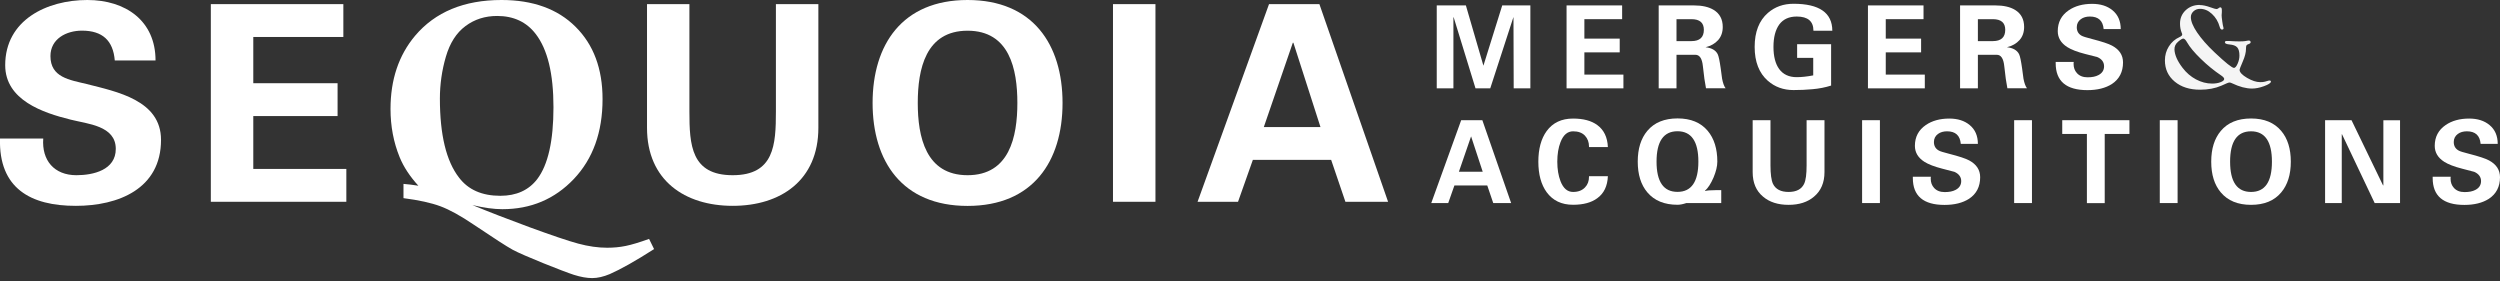 <svg width="320" height="36" viewBox="0 0 320 36" fill="none" xmlns="http://www.w3.org/2000/svg">
<rect x="0" y="0" width="320" height="36" fill="#333333" stroke="none"/>
<g clip-path="url(#clip0_799_7078)">
<path d="M193.716 2.198L190.752 11.309H188.865L186.065 2.198L186.037 2.226V11.309H183.903V0.693H187.633L189.877 8.409L192.285 0.693H195.887V11.309H193.753L193.725 2.198H193.716Z" fill="white"/>
<path d="M200.52 11.309V0.693H207.633V2.454H202.8V4.943H207.323V6.703H202.8V9.549H207.798V11.309H200.52Z" fill="white"/>
<path d="M214.592 7.023V11.309H212.312V0.693H216.826C217.884 0.693 218.723 0.885 219.352 1.268C220.128 1.742 220.511 2.472 220.511 3.448C220.511 4.122 220.319 4.679 219.927 5.126C219.526 5.573 218.988 5.883 218.313 6.047C219.088 6.129 219.608 6.43 219.863 6.931C219.991 7.187 220.119 7.807 220.255 8.783C220.365 9.558 220.419 9.996 220.429 10.078C220.538 10.643 220.684 11.044 220.876 11.3H218.368C218.231 10.634 218.094 9.686 217.966 8.445C217.866 7.497 217.556 7.013 217.009 7.013H214.601L214.592 7.023ZM214.592 2.454V5.262H216.507C217.565 5.262 218.094 4.779 218.094 3.812C218.094 2.909 217.565 2.454 216.507 2.454H214.592Z" fill="white"/>
<path d="M232.102 7.405H230.032V5.654H234.382V10.953C233.634 11.19 232.841 11.345 232.002 11.418C231.217 11.491 230.406 11.528 229.567 11.528C228.29 11.528 227.196 11.136 226.293 10.351C225.162 9.357 224.596 7.916 224.596 6.001C224.596 4.086 225.162 2.636 226.293 1.651C227.196 0.866 228.29 0.483 229.567 0.483C232.868 0.483 234.528 1.633 234.537 3.931H232.12C232.12 2.727 231.409 2.116 229.986 2.116C229.001 2.116 228.254 2.453 227.752 3.128C227.25 3.821 227.004 4.779 227.004 6.001C227.004 7.223 227.25 8.171 227.734 8.837C228.244 9.53 228.992 9.877 229.977 9.877C230.588 9.877 231.29 9.804 232.093 9.649V7.396L232.102 7.405Z" fill="white"/>
<path d="M239.097 11.309V0.693H246.211V2.454H241.377V4.943H245.901V6.703H241.377V9.549H246.375V11.309H239.097Z" fill="white"/>
<path d="M253.169 7.023V11.309H250.889V0.693H255.404C256.461 0.693 257.301 0.885 257.93 1.268C258.705 1.742 259.088 2.472 259.088 3.448C259.088 4.122 258.897 4.679 258.504 5.126C258.103 5.573 257.565 5.883 256.89 6.047C257.665 6.129 258.185 6.43 258.441 6.931C258.568 7.187 258.696 7.807 258.833 8.783C258.942 9.558 258.997 9.996 259.006 10.078C259.115 10.643 259.261 11.044 259.453 11.3H256.945C256.808 10.634 256.671 9.686 256.544 8.445C256.443 7.497 256.133 7.013 255.586 7.013H253.178L253.169 7.023ZM253.169 2.454V5.262H255.084C256.142 5.262 256.671 4.779 256.671 3.812C256.671 2.909 256.142 2.454 255.084 2.454H253.169Z" fill="white"/>
<path d="M271.464 3.721H269.266C269.175 2.654 268.591 2.116 267.506 2.116C267.05 2.116 266.658 2.225 266.348 2.453C266.001 2.709 265.828 3.055 265.828 3.484C265.828 3.986 266.037 4.35 266.457 4.578C266.621 4.67 267.05 4.806 267.761 4.989C269.038 5.317 269.904 5.6 270.351 5.846C271.281 6.348 271.747 7.059 271.747 7.989C271.747 9.202 271.272 10.123 270.324 10.753C269.512 11.272 268.463 11.537 267.187 11.537C264.478 11.537 263.128 10.388 263.128 8.099V7.925H265.436C265.426 7.998 265.417 8.08 265.417 8.163C265.417 8.655 265.563 9.047 265.846 9.357C266.165 9.713 266.621 9.895 267.205 9.895C267.788 9.895 268.244 9.804 268.6 9.613C269.074 9.366 269.321 8.992 269.321 8.482C269.321 7.953 269.029 7.551 268.454 7.305C268.409 7.287 267.88 7.15 266.886 6.904C265.892 6.649 265.125 6.357 264.596 6.019C263.794 5.5 263.393 4.825 263.393 3.986C263.393 2.846 263.858 1.961 264.788 1.323C265.6 0.766 266.603 0.493 267.798 0.493C268.865 0.493 269.731 0.766 270.397 1.313C271.108 1.897 271.455 2.709 271.455 3.739L271.464 3.721Z" fill="white"/>
<path d="M185.372 25.992H183.201L187.031 15.385H189.74L193.425 25.992H191.135L190.369 23.739H186.165L185.372 25.992ZM186.749 21.979H189.786L188.299 17.456L186.74 21.979H186.749Z" fill="white"/>
<path d="M205.809 18.824H203.393V18.76C203.393 18.204 203.219 17.738 202.873 17.365C202.517 16.991 202.016 16.808 201.359 16.808C200.638 16.808 200.1 17.273 199.745 18.195C199.471 18.897 199.334 19.736 199.334 20.693C199.334 21.651 199.471 22.481 199.745 23.192C200.1 24.113 200.638 24.569 201.359 24.569C202.016 24.569 202.526 24.369 202.891 23.977C203.228 23.63 203.393 23.174 203.393 22.608V22.554H205.809C205.755 23.812 205.308 24.752 204.451 25.372C203.703 25.928 202.672 26.211 201.35 26.211C199.881 26.211 198.76 25.673 197.975 24.606C197.264 23.63 196.908 22.326 196.908 20.693C196.908 19.061 197.264 17.748 197.975 16.772C198.76 15.705 199.881 15.176 201.35 15.176C202.663 15.176 203.694 15.449 204.451 16.006C205.299 16.626 205.755 17.565 205.809 18.833V18.824Z" fill="white"/>
<path d="M220.319 24.359V25.992H215.85C215.413 26.138 215.039 26.211 214.729 26.211C213.042 26.211 211.756 25.682 210.862 24.624C210.041 23.657 209.631 22.344 209.631 20.684C209.631 19.024 210.041 17.72 210.862 16.744C211.747 15.686 213.042 15.157 214.729 15.157C216.416 15.157 217.693 15.686 218.586 16.744C219.407 17.729 219.818 19.033 219.818 20.684C219.818 21.277 219.653 21.952 219.334 22.718C218.997 23.502 218.632 24.067 218.231 24.423L218.258 24.45C218.495 24.378 218.933 24.341 219.571 24.341H220.319V24.359ZM214.72 24.56C216.498 24.56 217.392 23.265 217.392 20.684C217.392 18.103 216.498 16.799 214.72 16.799C212.941 16.799 212.038 18.094 212.038 20.684C212.038 23.274 212.932 24.56 214.72 24.56Z" fill="white"/>
<path d="M231.254 15.385H233.534V22.025C233.534 23.374 233.087 24.423 232.193 25.171C231.373 25.873 230.287 26.22 228.938 26.22C227.588 26.22 226.493 25.873 225.673 25.171C224.779 24.432 224.341 23.383 224.341 22.025V15.385H226.621V21.149C226.621 22.289 226.731 23.082 226.94 23.529C227.278 24.223 227.943 24.569 228.938 24.569C229.932 24.569 230.597 24.223 230.926 23.529C231.145 23.082 231.245 22.289 231.245 21.149V15.385H231.254Z" fill="white"/>
<path d="M240.629 15.385V25.992H238.349V15.385H240.629Z" fill="white"/>
<path d="M253.178 18.413H250.98C250.889 17.346 250.306 16.808 249.22 16.808C248.764 16.808 248.372 16.918 248.062 17.146C247.715 17.401 247.542 17.748 247.542 18.176C247.542 18.678 247.752 19.043 248.171 19.271C248.336 19.371 248.764 19.499 249.476 19.681C250.752 20.009 251.619 20.292 252.066 20.538C252.996 21.04 253.461 21.76 253.461 22.681C253.461 23.894 252.987 24.816 252.038 25.445C251.227 25.965 250.178 26.229 248.901 26.229C246.192 26.229 244.843 25.08 244.843 22.791V22.618H247.15C247.141 22.691 247.132 22.773 247.132 22.855C247.132 23.347 247.278 23.739 247.56 24.049C247.88 24.405 248.336 24.587 248.919 24.587C249.503 24.587 249.959 24.496 250.315 24.305C250.789 24.059 251.035 23.685 251.035 23.174C251.035 22.663 250.743 22.253 250.169 21.997C250.123 21.979 249.594 21.842 248.6 21.587C247.606 21.332 246.84 21.04 246.311 20.703C245.508 20.183 245.107 19.508 245.107 18.669C245.107 17.529 245.572 16.644 246.503 16.006C247.314 15.449 248.317 15.176 249.512 15.176C250.579 15.176 251.446 15.449 252.111 15.997C252.823 16.58 253.169 17.392 253.169 18.422L253.178 18.413Z" fill="white"/>
<path d="M260.091 15.385V25.992H257.811V15.385H260.091Z" fill="white"/>
<path d="M263.967 17.145V15.385H272.567V17.145H269.403V26.001H267.123V17.145H263.967Z" fill="white"/>
<path d="M278.732 15.385V25.992H276.452V15.385H278.732Z" fill="white"/>
<path d="M288.135 26.22C286.448 26.22 285.162 25.691 284.268 24.633C283.447 23.666 283.037 22.353 283.037 20.693C283.037 19.033 283.447 17.729 284.268 16.753C285.153 15.695 286.448 15.166 288.135 15.166C289.822 15.166 291.099 15.695 291.993 16.753C292.814 17.72 293.224 19.033 293.224 20.693C293.224 22.353 292.814 23.657 291.993 24.633C291.108 25.691 289.822 26.22 288.135 26.22ZM288.135 16.808C286.348 16.808 285.454 18.103 285.454 20.693C285.454 23.283 286.348 24.569 288.135 24.569C289.923 24.569 290.807 23.274 290.807 20.693C290.807 18.112 289.913 16.808 288.135 16.808Z" fill="white"/>
<path d="M307.187 25.992H303.958L299.772 17.173L299.745 17.2V25.992H297.611V15.385H300.994L305.034 23.739L305.071 23.712V15.394H307.205V26.001L307.187 25.992Z" fill="white"/>
<path d="M319.717 18.413H317.519C317.428 17.346 316.845 16.808 315.759 16.808C315.303 16.808 314.911 16.918 314.601 17.146C314.254 17.401 314.081 17.748 314.081 18.176C314.081 18.678 314.291 19.043 314.71 19.271C314.875 19.371 315.303 19.499 316.015 19.681C317.291 20.009 318.158 20.292 318.605 20.538C319.535 21.04 320 21.76 320 22.681C320 23.894 319.526 24.816 318.577 25.445C317.766 25.965 316.717 26.229 315.44 26.229C312.731 26.229 311.382 25.08 311.382 22.791V22.618H313.689C313.68 22.691 313.671 22.773 313.671 22.855C313.671 23.347 313.817 23.739 314.099 24.049C314.419 24.405 314.875 24.587 315.458 24.587C316.042 24.587 316.498 24.496 316.854 24.305C317.328 24.059 317.574 23.685 317.574 23.174C317.574 22.663 317.282 22.253 316.708 21.997C316.662 21.979 316.133 21.842 315.139 21.587C314.145 21.332 313.379 21.04 312.85 20.703C312.047 20.183 311.646 19.508 311.646 18.669C311.646 17.529 312.111 16.644 313.042 16.006C313.853 15.449 314.856 15.176 316.051 15.176C317.118 15.176 317.985 15.449 318.65 15.997C319.362 16.58 319.708 17.392 319.708 18.422L319.717 18.413Z" fill="white"/>
<path d="M53.571 23.794C52.467 22.59 51.664 21.368 51.154 20.119C50.379 18.222 49.986 16.16 49.986 13.944C49.986 10.196 51.035 7.077 53.124 4.587C55.705 1.532 59.398 0 64.195 0C68.208 0 71.373 1.14 73.671 3.429C75.978 5.718 77.127 8.801 77.127 12.686C77.127 16.927 75.896 20.328 73.452 22.909C70.999 25.49 67.953 26.776 64.296 26.776C63.228 26.776 61.952 26.603 60.465 26.247C64.396 27.88 71.564 30.543 74.008 31.181C75.322 31.537 76.562 31.71 77.72 31.71C78.532 31.71 79.325 31.637 80.082 31.482C80.848 31.327 81.842 31.026 83.082 30.579L83.721 31.883C81.341 33.406 79.444 34.473 78.048 35.084C77.237 35.422 76.489 35.595 75.805 35.595C75.121 35.595 74.346 35.458 73.452 35.176C72.184 34.774 66.922 32.686 65.618 31.965C64.852 31.546 63.192 30.47 60.638 28.755C58.969 27.624 57.547 26.84 56.37 26.402C55.194 25.964 53.616 25.618 51.646 25.363V23.538C52.239 23.584 52.886 23.666 53.58 23.776L53.571 23.794ZM56.306 12.613C56.306 17.255 57.118 20.62 58.751 22.727C59.927 24.286 61.696 25.062 64.04 25.062C66.092 25.062 67.67 24.35 68.764 22.927C70.15 21.104 70.844 18.03 70.844 13.726C70.844 9.421 70.087 6.311 68.564 4.341C67.387 2.809 65.736 2.043 63.639 2.043C62.089 2.043 60.739 2.471 59.581 3.338C58.413 4.204 57.583 5.508 57.072 7.259C56.562 9.001 56.306 10.798 56.306 12.622V12.613Z" fill="white"/>
<path d="M14.692 7.743C14.482 5.189 13.114 3.922 10.488 3.922C8.491 3.922 6.457 4.97 6.457 7.177C6.457 9.913 8.91 10.223 11.081 10.752C14.938 11.737 20.611 12.823 20.611 17.902C20.611 24.177 15.139 26.348 9.713 26.348C3.931 26.357 -0.173 24.113 -2.3393e-05 17.729H5.536C5.326 20.529 6.94 22.426 9.777 22.426C11.947 22.426 14.82 21.76 14.82 19.061C14.82 16.078 11.208 15.869 9.038 15.312C5.508 14.437 0.666 12.823 0.666 8.345C0.666 2.554 6.001 0 11.181 0C16.087 0 19.909 2.663 19.909 7.743H14.683H14.692Z" fill="white"/>
<path d="M26.986 0.529H43.949V4.733H32.421V10.652H43.21V14.856H32.421V21.623H44.332V25.828H26.986V0.529Z" fill="white"/>
<path d="M104.751 0.529V16.361C104.751 23.091 99.918 26.347 93.789 26.347C87.661 26.347 82.818 23.091 82.818 16.361V0.529H88.244V14.263C88.244 18.541 88.454 22.426 93.78 22.426C99.106 22.426 99.316 18.532 99.316 14.263V0.529H104.742H104.751Z" fill="white"/>
<path d="M111.692 13.178C111.692 5.718 115.477 0 123.849 0C132.221 0 136.006 5.709 136.006 13.178C136.006 20.648 132.221 26.357 123.849 26.357C115.477 26.357 111.692 20.648 111.692 13.178ZM117.474 13.178C117.474 17.519 118.495 22.426 123.849 22.426C129.202 22.426 130.223 17.519 130.223 13.178C130.223 8.837 129.211 3.931 123.849 3.931C118.486 3.931 117.474 8.837 117.474 13.178Z" fill="white"/>
<path d="M147.898 25.828H142.462V0.529H147.898V25.828Z" fill="white"/>
<path d="M153.288 25.828L162.435 0.529H168.883L177.674 25.828H172.212L170.388 20.465H160.365L158.468 25.828H153.279H153.288ZM169.02 16.261L165.554 5.472H165.481L161.769 16.261H169.02Z" fill="white"/>
<path d="M281.569 0.648C281.961 0.648 282.417 0.748 282.946 0.939C283.356 1.085 283.602 1.158 283.694 1.158C283.776 1.158 283.839 1.14 283.903 1.095L284.077 0.976C284.077 0.976 284.15 0.939 284.204 0.939C284.332 0.939 284.396 1.058 284.396 1.304C284.396 1.368 284.396 1.45 284.396 1.56C284.378 1.788 284.368 1.924 284.368 1.961C284.368 2.098 284.396 2.362 284.451 2.754C284.505 3.137 284.551 3.384 284.587 3.475C284.606 3.539 284.615 3.584 284.615 3.612C284.615 3.721 284.551 3.785 284.414 3.785C284.277 3.785 284.177 3.666 284.113 3.42C283.931 2.763 283.602 2.216 283.128 1.779C282.654 1.341 282.152 1.131 281.614 1.131C281.277 1.131 281.003 1.231 280.775 1.441C280.547 1.651 280.429 1.897 280.429 2.198C280.429 2.709 280.693 3.365 281.231 4.159C281.769 4.952 282.517 5.81 283.475 6.712C284.888 8.044 285.709 8.701 285.955 8.691C286.11 8.682 286.265 8.5 286.42 8.144C286.575 7.789 286.648 7.451 286.648 7.123C286.648 6.63 286.557 6.284 286.366 6.065C286.174 5.855 285.846 5.727 285.372 5.691C284.98 5.654 284.788 5.563 284.788 5.426C284.788 5.308 284.861 5.244 284.998 5.244C285.08 5.244 285.171 5.244 285.271 5.244C285.819 5.281 286.256 5.299 286.585 5.299C286.977 5.299 287.241 5.29 287.36 5.262L287.67 5.208C287.725 5.198 287.779 5.189 287.834 5.189C287.998 5.189 288.08 5.262 288.08 5.399C288.08 5.499 288.016 5.563 287.898 5.609C287.715 5.673 287.597 5.737 287.551 5.81C287.506 5.882 287.487 6.028 287.487 6.247C287.487 6.703 287.351 7.25 287.068 7.889C286.794 8.518 286.658 8.874 286.667 8.965C286.685 9.266 287.004 9.603 287.624 9.968C288.254 10.333 288.81 10.515 289.321 10.515C289.558 10.515 289.749 10.497 289.913 10.452L290.36 10.324C290.406 10.315 290.451 10.306 290.488 10.306C290.616 10.306 290.679 10.351 290.679 10.452C290.661 10.625 290.369 10.816 289.804 11.026C289.238 11.236 288.719 11.336 288.254 11.336C287.497 11.336 286.648 11.108 285.727 10.67C285.581 10.598 285.463 10.561 285.39 10.561C285.308 10.561 285.198 10.588 285.052 10.652L284.35 10.962C283.548 11.309 282.636 11.482 281.614 11.482C280.274 11.482 279.188 11.136 278.358 10.442C277.529 9.749 277.109 8.846 277.109 7.734C277.109 7.077 277.273 6.484 277.611 5.946C277.948 5.408 278.404 5.007 278.969 4.752C279.207 4.642 279.325 4.533 279.325 4.414C279.325 4.359 279.298 4.277 279.252 4.177C279.115 3.84 279.042 3.457 279.042 3.019C279.042 2.344 279.28 1.769 279.763 1.313C280.246 0.857 280.848 0.629 281.569 0.629V0.648ZM279.48 4.934C279.353 4.925 279.134 5.053 278.824 5.317C278.477 5.6 278.313 5.946 278.331 6.357C278.368 7.05 278.705 7.816 279.362 8.673C279.845 9.312 280.42 9.804 281.085 10.16C281.751 10.515 282.444 10.698 283.146 10.698C283.566 10.698 283.931 10.643 284.241 10.515C284.551 10.397 284.697 10.26 284.697 10.105C284.697 9.977 284.56 9.831 284.296 9.649C283.402 9.047 282.535 8.345 281.705 7.533C280.876 6.731 280.292 6.028 279.954 5.436C279.772 5.116 279.617 4.952 279.489 4.943L279.48 4.934Z" fill="#F5F5F5"/>
</g>
<defs>
<clipPath id="clip0_799_7078">
<rect width="320" height="35.604" fill="white"/>
</clipPath>
</defs>
</svg>
